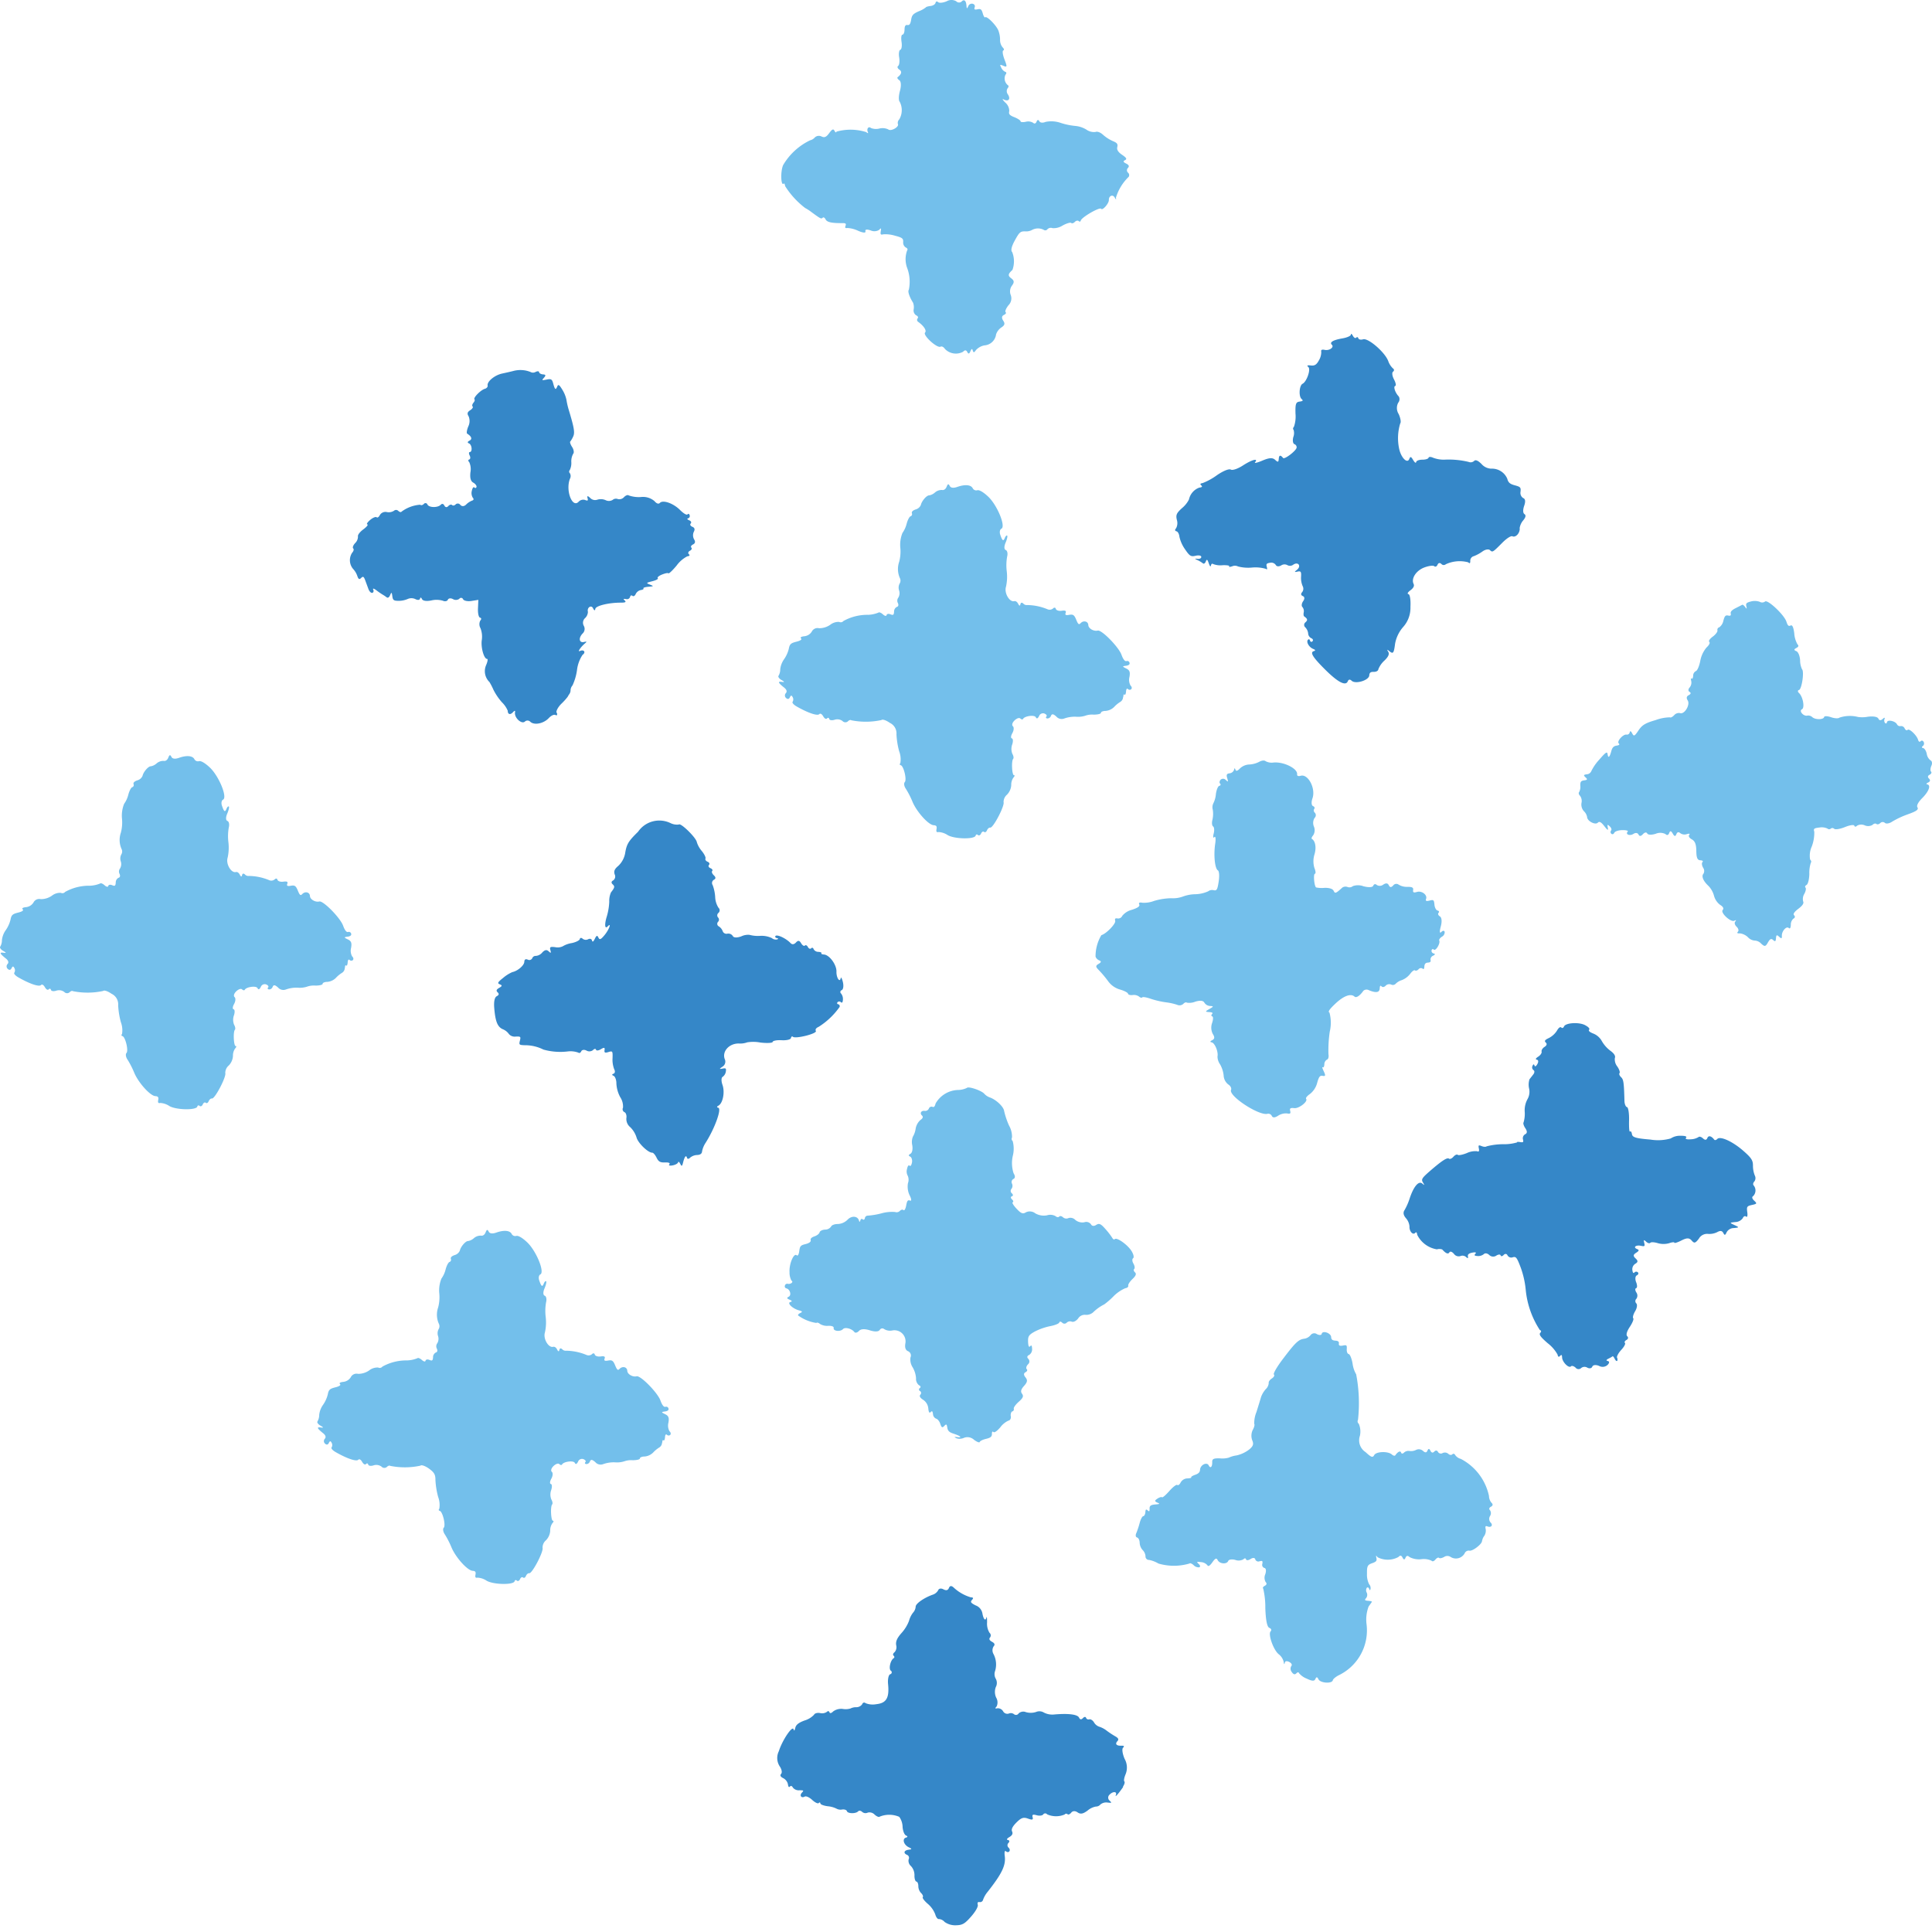 <svg xmlns="http://www.w3.org/2000/svg" xmlns:xlink="http://www.w3.org/1999/xlink" width="100" height="100" viewBox="0 0 100 100"><defs><clipPath id="a"><rect width="100" height="100" transform="translate(-1232 26)" fill="#fff" stroke="#707070"/></clipPath></defs><g transform="translate(1232 -26)" clip-path="url(#a)"><g transform="translate(-8.167 -7.831)"><g transform="translate(-1223.833 33.831)"><path d="M476,206.221c-.02-.069.083-.253.227-.408s.227-.314.184-.354,0-.11.081-.153.112-.125.04-.191-.031-.242.132-.487c.138-.207.217-.407.177-.445s0-.2.1-.367.121-.345.056-.405a.166.166,0,0,1,.007-.237.283.283,0,0,0,0-.324c-.069-.106-.075-.207-.012-.225s.059-.161,0-.308-.053-.308.031-.352.108-.112.057-.16a.124.124,0,0,0-.174.006c-.056.06-.093.018-.111-.126a.334.334,0,0,1,.158-.326c.138-.081.141-.151.01-.273s-.133-.19.029-.293.16-.148.049-.192c-.227-.09-.065-.225.2-.168.191.041.211.023.17-.149s-.026-.177.1-.063c.081.076.174.1.215.055s.214-.033.391.021a1.065,1.065,0,0,0,.585,0c.141-.051.266-.063.268-.025s.166-.013.367-.116c.275-.141.4-.141.525,0,.138.161.191.148.376-.093a.49.49,0,0,1,.472-.247.913.913,0,0,0,.482-.093c.153-.086.251-.072.31.044.067.133.1.127.169-.026a.426.426,0,0,1,.379-.227c.284-.029.285-.035.03-.155s-.265-.124.046-.156a.487.487,0,0,0,.384-.2c.042-.1.115-.132.175-.081s.083-.056.059-.227c-.039-.286-.017-.32.243-.377s.274-.073.11-.225c-.106-.1-.126-.19-.051-.231a.413.413,0,0,0,.035-.547c-.052-.048-.041-.136.027-.21a.289.289,0,0,0,.024-.313,1.392,1.392,0,0,1-.094-.514c0-.273-.085-.4-.506-.768-.556-.484-1.189-.77-1.342-.606-.053.057-.125.074-.155.035-.154-.2-.3-.23-.358-.085-.045.111-.121.116-.227.018-.09-.084-.194-.111-.239-.062a.823.823,0,0,1-.407.11c-.2.015-.288-.018-.228-.082s-.054-.105-.284-.1a.849.849,0,0,0-.508.137,2.4,2.4,0,0,1-1.052.059c-.75-.062-.933-.115-.958-.28-.017-.113-.06-.173-.1-.135s-.058-.229-.049-.587-.041-.667-.108-.679-.127-.163-.131-.32c-.024-.952-.047-1.11-.175-1.229-.081-.076-.116-.169-.079-.21s-.016-.2-.12-.348a.586.586,0,0,1-.122-.434c.043-.1-.035-.233-.227-.371a1.68,1.68,0,0,1-.441-.493.871.871,0,0,0-.445-.4c-.19-.074-.269-.145-.22-.2s-.035-.143-.2-.232c-.312-.173-1.016-.131-1.1.065-.033.076-.092.1-.142.051s-.139.015-.223.166a1.089,1.089,0,0,1-.413.378c-.216.1-.251.156-.161.239.072.067.046.15-.071.224-.1.062-.168.177-.149.242s-.056.185-.172.259c-.135.087-.161.143-.073.161s.086.117.024.228-.125.149-.148.069-.065-.068-.1.02a.173.173,0,0,0,.048.22c.065.038.061.133-.007.221l-.2.256a.927.927,0,0,0-.017.487.777.777,0,0,1-.087.544,1.2,1.2,0,0,0-.142.645,1.555,1.555,0,0,1-.059.555c-.034.037.008.18.091.3.107.163.1.259-.008.312a.238.238,0,0,0-.117.257c.04.156.02.176-.152.148-.106-.017-.174-.009-.146.017a2.386,2.386,0,0,1-.735.094,3.446,3.446,0,0,0-.849.111c-.032.034-.15.03-.249-.011-.167-.067-.184-.053-.15.12.029.149,0,.183-.1.142a1.049,1.049,0,0,0-.529.1c-.218.087-.422.126-.463.088s-.142.005-.225.1-.185.133-.226.1c-.088-.081-.368.1-.987.637-.415.361-.461.434-.366.59s.093.164-.037.057c-.185-.153-.448.163-.651.782a3.083,3.083,0,0,1-.262.595q-.127.186.07.416a.74.74,0,0,1,.186.432c-.015.245.174.46.293.333.058-.062.091-.032.108.1a1.385,1.385,0,0,0,1.017.75.462.462,0,0,1,.276.006c.187.208.307.258.37.152.043-.071.136-.041.239.078a.3.3,0,0,0,.328.114.281.281,0,0,1,.294.044c.09.084.122.076.1-.023s.037-.164.225-.2c.162-.033.225-.012.164.053-.079.085-.056.11.115.122a.461.461,0,0,0,.321-.1c.061-.065.18-.046.278.045a.286.286,0,0,0,.365.034c.106-.069.207-.075.224-.012s.089.052.157-.022.156-.074.2.021a.221.221,0,0,0,.268.1c.171-.052.216.005.419.541a4.678,4.678,0,0,1,.257,1.159,4.619,4.619,0,0,0,.731,2.068c.073.015.083.075.022.14-.081.088.007.213.379.535a1.942,1.942,0,0,1,.515.593c.021.12.06.14.129.067s.1-.063.105.083c.009.236.349.576.459.457.042-.045.15-.014.24.07a.193.193,0,0,0,.285.021.274.274,0,0,1,.319-.024c.111.061.224.039.259-.049s.172-.112.35-.041a.377.377,0,0,0,.444-.052c.1-.106.1-.179.008-.2s-.089-.06.039-.124a1.388,1.388,0,0,0,.213-.122c.014-.015.064.046.106.131.09.181.184.141.129-.056Z" transform="translate(-392.305 -135.95)" fill="#3587c8"/><path d="M421.587,254.352c.077-.111.11-.233.072-.268s-.008-.206.072-.39a.919.919,0,0,0-.057-.776c-.107-.245-.148-.505-.088-.57.084-.09.065-.117-.079-.112-.257.01-.343-.09-.206-.237.081-.087.049-.159-.112-.249a4.606,4.606,0,0,1-.453-.3,1.214,1.214,0,0,0-.383-.2.505.505,0,0,1-.265-.223c-.058-.1-.173-.177-.243-.157a.133.133,0,0,1-.169-.08c-.02-.064-.093-.056-.161.017-.084.09-.151.081-.2-.026-.081-.165-.533-.224-1.255-.165a.96.96,0,0,1-.561-.094.446.446,0,0,0-.412-.032.893.893,0,0,1-.525.007.358.358,0,0,0-.373.065.16.16,0,0,1-.239.044.262.262,0,0,0-.274-.033.25.25,0,0,1-.293-.12.318.318,0,0,0-.3-.155c-.116.03-.126,0-.035-.094a.489.489,0,0,0-.021-.453.709.709,0,0,1-.021-.552.451.451,0,0,0,0-.426.473.473,0,0,1-.042-.39,1.154,1.154,0,0,0-.082-.9.387.387,0,0,1,.007-.385c.085-.092.061-.165-.08-.242s-.165-.151-.1-.225a.174.174,0,0,0-.029-.24.9.9,0,0,1-.126-.536c0-.224-.011-.339-.034-.252-.053.2-.156.087-.211-.231a.542.542,0,0,0-.349-.4c-.249-.126-.284-.178-.188-.281s.064-.13-.07-.138a2.235,2.235,0,0,1-.891-.517c-.111-.094-.185-.081-.234.039s-.139.141-.283.066c-.122-.065-.234-.046-.27.046a.5.5,0,0,1-.266.226c-.456.156-.906.469-.9.627a.523.523,0,0,1-.135.309,1.17,1.17,0,0,0-.209.423,2.016,2.016,0,0,1-.391.634c-.23.259-.308.44-.273.63a.391.391,0,0,1-.086.362c-.074.053-.1.132-.049.176s.052.1.008.129c-.167.1-.272.54-.157.646a.1.1,0,0,1-.029.187c-.086.041-.132.266-.107.517.07.712-.091.982-.617,1.034a.985.985,0,0,1-.551-.055.1.1,0,0,0-.168.05.367.367,0,0,1-.31.161.637.637,0,0,0-.3.066.874.874,0,0,1-.4.023.7.7,0,0,0-.5.133c-.084.09-.168.107-.188.039s-.082-.076-.135-.019a.44.44,0,0,1-.353.06c-.143-.026-.28.014-.313.09a1.094,1.094,0,0,1-.487.295c-.305.112-.443.221-.48.377s-.063.176-.089.08c-.059-.216-.586.566-.763,1.132a.793.793,0,0,0,.037.773c.111.16.145.327.081.4s-.041.151.107.222a.471.471,0,0,1,.244.311c.019.144.052.181.107.122s.115-.016.152.058a.387.387,0,0,0,.329.138c.233,0,.245.006.135.125-.137.147-.026.3.149.2.07-.038.239.039.386.175s.3.207.338.161.079-.042.084.017.177.121.381.148a1.268,1.268,0,0,1,.455.125.439.439,0,0,0,.294.044c.113-.017.226.022.243.083.036.134.46.144.581.013.049-.052.137-.041.211.028a.26.26,0,0,0,.286.037.366.366,0,0,1,.355.1c.106.1.228.148.265.108a1.313,1.313,0,0,1,1.012.01.931.931,0,0,1,.173.519c.014.214.093.411.178.448s.1.08,0,.107c-.212.059-.125.371.138.5.179.086.178.105-.005.129-.243.031-.285.184-.074.268a.167.167,0,0,1,.076.23.363.363,0,0,0,.123.351.694.694,0,0,1,.179.479c-.006.161.039.309.1.32s.1.12.1.233a.525.525,0,0,0,.14.358c.081.076.124.177.09.214s.076.189.253.342a1.359,1.359,0,0,1,.392.547c.041.153.125.261.191.245a.437.437,0,0,1,.294.151.946.946,0,0,0,.579.172c.342-.006.462-.074.793-.452.229-.26.371-.513.345-.609-.032-.114,0-.156.1-.138a.158.158,0,0,0,.173-.121,1.356,1.356,0,0,1,.238-.412c.748-.951.95-1.377.884-1.862-.025-.186,0-.29.056-.24.15.132.288-.048.141-.185a.164.164,0,0,1-.005-.241c.069-.074.058-.138-.025-.153s-.067-.07.074-.153.193-.176.14-.289.022-.262.227-.467c.245-.244.361-.284.593-.2s.277.059.242-.072.01-.158.217-.1c.147.039.295.017.334-.048a.126.126,0,0,1,.2,0,1.134,1.134,0,0,0,.907.008.1.1,0,0,1,.15-.014c.042.039.125,0,.194-.086s.194-.1.323-.012c.153.107.28.085.518-.09a.921.921,0,0,1,.43-.209.3.3,0,0,0,.237-.108.47.47,0,0,1,.363-.1c.235.026.238.023.1-.11a.2.2,0,0,1,.005-.293c.175-.188.409-.176.33.017-.06.148.13-.062.375-.414Z" transform="translate(-363.463 -161.878)" fill="#3587c8"/><path d="M393.86,178.753c.03-.079,0-.145-.063-.159s-.081-.06-.036-.109a.121.121,0,0,1,.17,0c.06.056.1.012.106-.13a.46.46,0,0,0-.094-.317.1.1,0,0,1,.033-.175c.081-.041.107-.222.06-.417s-.1-.283-.113-.2c-.05.248-.231-.032-.22-.342.012-.354-.362-.867-.647-.885-.1-.006-.163-.039-.134-.069s-.041-.062-.157-.069a.273.273,0,0,1-.247-.145c-.019-.069-.078-.088-.124-.039s-.125.02-.168-.065-.116-.121-.157-.077-.129-.008-.194-.119c-.088-.151-.156-.16-.27-.038-.1.106-.2.115-.282.025-.223-.236-.688-.457-.773-.366-.04.043-.005.1.071.112s.09.046,0,.071a.324.324,0,0,1-.267-.074,1.233,1.233,0,0,0-.613-.112A1.669,1.669,0,0,1,389.2,175a.822.822,0,0,0-.424.079c-.225.081-.395.074-.439-.019a.273.273,0,0,0-.277-.121.207.207,0,0,1-.241-.117.506.506,0,0,0-.2-.257.149.149,0,0,1-.048-.235.16.16,0,0,0,0-.233.163.163,0,0,1,.026-.234.176.176,0,0,0,0-.265,1.1,1.1,0,0,1-.171-.554,2.16,2.16,0,0,0-.129-.616.194.194,0,0,1,.061-.278q.159-.081,0-.229c-.09-.084-.128-.182-.087-.226s0-.11-.093-.147-.122-.115-.073-.167.019-.128-.069-.163-.139-.11-.113-.166-.06-.231-.188-.388a1.3,1.3,0,0,1-.259-.46c-.031-.229-.836-1.018-.933-.914a.753.753,0,0,1-.422-.07,1.333,1.333,0,0,0-1.686.443c-.487.477-.58.624-.659,1.048a1.2,1.2,0,0,1-.361.716c-.2.166-.248.281-.189.449a.243.243,0,0,1-.08.307c-.1.051-.109.127-.028.2.122.114.112.165-.087.422a1.1,1.1,0,0,0-.088.481,3.144,3.144,0,0,1-.124.753c-.13.413-.108.687.041.526.214-.231.081.152-.152.438-.2.243-.263.271-.325.14s-.1-.116-.187.062c-.077.157-.121.183-.147.084-.021-.081-.106-.107-.2-.06a.262.262,0,0,1-.285-.029c-.066-.061-.131-.053-.145.017s-.2.164-.415.209a1.318,1.318,0,0,0-.468.167.608.608,0,0,1-.386.046c-.258-.034-.3-.011-.255.151s.03.173-.093.059c-.1-.093-.2-.072-.329.067a.482.482,0,0,1-.322.174.189.189,0,0,0-.193.118.167.167,0,0,1-.23.076c-.122-.049-.175-.014-.183.12-.011.184-.347.47-.617.524a1.893,1.893,0,0,0-.477.3c-.284.224-.313.28-.173.334s.118.095-.033.183-.165.152-.078.232.059.145-.048.2-.156.267-.13.6c.057.709.17.991.447,1.11a.716.716,0,0,1,.312.246.391.391,0,0,0,.349.133c.261-.01.273,0,.221.213s-.04.224.254.235a2.1,2.1,0,0,1,.963.225,3.237,3.237,0,0,0,1.286.093,1.2,1.2,0,0,1,.525.066c.044.041.115.008.148-.069s.148-.1.271-.038a.3.3,0,0,0,.335-.024c.068-.074.14-.084.157-.022s.134.049.252-.025c.166-.1.213-.095.191.04s.014.165.2.107c.214-.068.226-.05.213.32a1.375,1.375,0,0,0,.089.577c.056.1.037.2-.043.227s-.09.065.008.106c.081.035.149.222.145.4a1.666,1.666,0,0,0,.2.707.867.867,0,0,1,.142.544.167.167,0,0,0,.076.23c.076.03.122.175.1.3a.547.547,0,0,0,.2.478,1.28,1.28,0,0,1,.324.529c.071.284.6.8.818.791.051,0,.152.116.219.257.1.206.19.258.44.248.189-.007.279.031.224.095s.018.085.168.057.27-.1.283-.157.062-.026.109.071c.073.153.1.142.153-.078.081-.306.152-.387.2-.227.021.07.089.068.158-.006a.593.593,0,0,1,.366-.14c.158-.006.248-.07.254-.183a1.24,1.24,0,0,1,.18-.442c.477-.745.851-1.782.658-1.822-.08-.016-.078-.061.006-.105.234-.122.348-.7.213-1.081-.068-.189-.064-.374.009-.412a.412.412,0,0,0,.164-.267c.028-.172.005-.194-.172-.16s-.17.017,0-.1a.306.306,0,0,0,.113-.4c-.138-.394.23-.8.723-.8a1.064,1.064,0,0,0,.445-.06,1.991,1.991,0,0,1,.684.011c.343.04.626.024.634-.035s.22-.1.467-.085.463-.038.477-.112.058-.106.1-.067c.131.121,1.264-.161,1.19-.3-.043-.078.011-.157.146-.215a3.8,3.8,0,0,0,1.079-1.024Z" transform="translate(-350.408 -126.613)" fill="#3587c8"/><path d="M460.443,131.537a.8.8,0,0,1,.189-.425c.129-.155.151-.266.063-.322s-.08-.242-.016-.426c.08-.231.063-.361-.051-.405a.314.314,0,0,1-.138-.318c.027-.23,0-.262-.293-.341-.256-.069-.338-.14-.392-.341a.858.858,0,0,0-.831-.521.693.693,0,0,1-.5-.24c-.191-.188-.313-.237-.388-.156a.269.269,0,0,1-.286.045,4.431,4.431,0,0,0-1.265-.114,1.575,1.575,0,0,1-.568-.1c-.116-.056-.226-.055-.237,0s-.155.1-.32.1-.309.052-.32.122-.071.036-.154-.1c-.111-.192-.147-.2-.205-.054-.1.247-.409-.055-.515-.5a2.621,2.621,0,0,1,.05-1.35c.05-.054.014-.269-.081-.479a.582.582,0,0,1-.025-.587.284.284,0,0,0,.028-.326c-.181-.182-.293-.513-.183-.542.058-.015.03-.163-.064-.341s-.114-.352-.047-.4a.094.094,0,0,0-.006-.166.976.976,0,0,1-.247-.39c-.18-.462-1.041-1.2-1.3-1.117-.11.035-.224.012-.243-.051s-.066-.084-.112-.035-.118,0-.174-.1-.1-.13-.1-.06-.206.159-.454.2c-.469.082-.667.2-.533.327s-.127.317-.369.266c-.152-.033-.2,0-.179.1a.836.836,0,0,1-.122.443c-.121.223-.22.287-.413.264s-.224,0-.131.084c.133.124-.089.756-.3.862-.172.085-.211.642-.056.786.1.089.079.111-.106.138s-.218.117-.206.616a1.634,1.634,0,0,1-.078.682c-.053.057-.062.125-.021.163a.568.568,0,0,1-.014.376c-.046.171-.02.335.057.365a.174.174,0,0,1,.115.183c-.033.168-.626.622-.7.533-.133-.168-.211-.153-.224.043-.013.179-.044.188-.191.051-.129-.12-.305-.108-.654.04-.259.11-.435.152-.385.092.194-.232-.154-.143-.618.157-.27.176-.542.269-.634.218s-.37.053-.72.291a3.254,3.254,0,0,1-.735.406c-.127.019-.149.052-.078.117s.055.1-.1.119a.842.842,0,0,0-.534.616,1.413,1.413,0,0,1-.363.448c-.282.256-.324.353-.262.61a.553.553,0,0,1-.043.432c-.069.074-.061.138.017.153s.145.147.157.283a1.812,1.812,0,0,0,.293.653c.239.35.3.389.553.331.157-.037.284-.01.286.06s-.084.115-.194.1c-.161-.02-.161-.007,0,.067a1.414,1.414,0,0,1,.279.167c.043.041.112,0,.147-.092.053-.136.082-.121.153.081.063.178.1.21.118.11.016-.076.068-.1.112-.063a1.046,1.046,0,0,0,.484.061c.221-.008.377.016.345.055s.035.041.158,0a.354.354,0,0,1,.3.009,2.1,2.1,0,0,0,.717.057,1.936,1.936,0,0,1,.729.068c.059.054.075.017.044-.1-.042-.154-.014-.189.17-.216a.282.282,0,0,1,.293.112c.042.084.159.095.281.025a.311.311,0,0,1,.319-.016.28.28,0,0,0,.315-.028c.256-.163.419.084.179.274-.141.112-.136.126.032.09s.2,0,.184.262a1.079,1.079,0,0,0,.081.487.285.285,0,0,1-.027.317c-.076.082-.062.161.035.2s.108.139.017.268c-.078.111-.094.248-.036.3a.333.333,0,0,1,.069.27c-.02.089-.011.19.018.211.183.131.2.194.064.315a.166.166,0,0,0,0,.258.534.534,0,0,1,.146.311.291.291,0,0,0,.159.247c.087.037.115.105.065.159a.068.068,0,0,1-.124-.031c-.022-.075-.067-.093-.112-.043-.1.108.056.383.266.468.122.049.139.089.049.114-.227.06-.076.31.581.963s1.061.864,1.168.6c.041-.1.112-.11.2-.026.2.19.9-.023.912-.28.008-.138.07-.186.232-.18.133,0,.229-.052.24-.143a1.209,1.209,0,0,1,.312-.442c.206-.2.265-.338.2-.449-.079-.131-.07-.138.052-.039.2.161.235.115.3-.388a1.8,1.8,0,0,1,.406-.849,1.483,1.483,0,0,0,.388-1.057c.02-.347-.025-.641-.1-.656s-.052-.087.1-.2.213-.227.165-.325c-.14-.285.129-.7.562-.859.222-.083.453-.112.507-.062s.13.014.167-.074c.043-.1.118-.119.2-.043a.162.162,0,0,0,.23.015,1.709,1.709,0,0,1,1.158-.1c.081.076.112.054.107-.076a.244.244,0,0,1,.189-.243,2.057,2.057,0,0,0,.449-.246c.139-.1.31-.131.377-.069.139.129.139.129.652-.386.221-.221.441-.362.514-.327.169.079.39-.158.381-.411Z" transform="translate(-381.789 -104.18)" fill="#3587c8"/><path d="M372.549,142.715c-.023-.088.089-.29.248-.447a3.21,3.21,0,0,0,.33-.364c.024-.046.063-.111.1-.161a.376.376,0,0,0,.051-.2.406.406,0,0,1,.1-.229,2.82,2.82,0,0,0,.232-.79,1.8,1.8,0,0,1,.288-.791c.188-.13.072-.3-.138-.2-.142.067.04-.206.27-.4.1-.088.091-.1-.056-.067-.251.059-.3-.2-.076-.436a.325.325,0,0,0,.065-.4.325.325,0,0,1,.065-.4.467.467,0,0,0,.148-.323c-.06-.219.17-.38.265-.187.063.129.1.138.119.028.031-.159.7-.32,1.324-.318.228,0,.285-.03.2-.109s-.087-.1.065-.077a.166.166,0,0,0,.209-.111c.014-.075.071-.1.121-.056s.129.006.17-.093a.385.385,0,0,1,.268-.207c.1-.014.163-.054.132-.084s.081-.07.245-.084c.3-.026.3-.029.09-.114s-.2-.09.132-.175c.194-.049.316-.118.275-.156s.052-.12.211-.185.307-.1.337-.068.221-.153.427-.4a1.592,1.592,0,0,1,.551-.478c.127-.019.149-.052.078-.117-.052-.049-.024-.129.061-.172s.119-.118.074-.161-.012-.117.085-.165c.116-.058.133-.144.053-.27a.433.433,0,0,1-.014-.379c.071-.132.048-.216-.073-.266-.1-.041-.137-.115-.085-.17s.018-.127-.081-.167-.123-.084-.055-.1a.122.122,0,0,0,.081-.161c-.022-.075-.067-.093-.112-.043s-.218-.061-.384-.227c-.347-.348-.886-.538-1.044-.368-.067.072-.171.037-.28-.092a.913.913,0,0,0-.711-.211,1.593,1.593,0,0,1-.623-.084c-.046-.043-.158,0-.242.088a.325.325,0,0,1-.32.1.266.266,0,0,0-.271.045.377.377,0,0,1-.367.01.618.618,0,0,0-.431-.02.349.349,0,0,1-.359-.089c-.131-.122-.174-.122-.142,0,.038.14.013.158-.131.1a.324.324,0,0,0-.328.091c-.333.358-.691-.6-.448-1.193a.289.289,0,0,0-.005-.279.114.114,0,0,1-.006-.166.827.827,0,0,0,.079-.413.8.8,0,0,1,.1-.434c.052-.057.026-.217-.056-.342s-.13-.258-.1-.284a1.256,1.256,0,0,0,.152-.262c.094-.2.054-.443-.226-1.372a3.937,3.937,0,0,1-.124-.539,1.645,1.645,0,0,0-.216-.521c-.157-.258-.206-.286-.261-.151-.078.19-.123.153-.207-.166-.057-.217-.108-.248-.338-.2-.257.051-.264.046-.134-.1.1-.117.089-.158-.057-.168-.1-.006-.2-.062-.2-.115s-.083-.062-.178-.013a.274.274,0,0,1-.275,0,1.413,1.413,0,0,0-.883-.048c-.11.029-.378.09-.578.133-.387.082-.792.417-.75.622.013.065-.051.142-.14.166-.215.059-.623.473-.54.55.03.029,0,.111-.057.176s-.079.155-.04.192-.02.126-.127.194c-.147.092-.168.176-.079.315a.638.638,0,0,1-.016.518c-.078.186-.1.35-.061.377.231.145.277.285.12.363-.106.053-.116.107-.026.143.155.062.189.443.041.448-.052,0-.054.083-.005.178s.038.189-.024.206-.06.081,0,.134a.868.868,0,0,1,.063.531c-.032.29.015.461.146.532.1.054.183.158.17.218s-.06.081-.109.036-.1.011-.136.179a.455.455,0,0,0,.057.357c.058.053.04.117-.038.14a.9.9,0,0,0-.312.205c-.1.1-.218.108-.3.019a.159.159,0,0,0-.238-.031c-.061.066-.142.082-.188.039s-.135-.019-.2.055-.152.071-.2-.028-.123-.113-.187-.044c-.152.163-.608.156-.69-.011a.106.106,0,0,0-.184-.032c-.061.066-.147.085-.192.042a1.833,1.833,0,0,0-.97.364c-.022.037-.1.015-.163-.045a.161.161,0,0,0-.222-.007.5.5,0,0,1-.369.069.336.336,0,0,0-.361.151c-.051.105-.126.157-.17.117s-.2.024-.334.139-.206.22-.145.231-.034.128-.208.257c-.191.142-.3.292-.278.374a.469.469,0,0,1-.146.337c-.1.106-.148.236-.1.276s.021.142-.055.223a.7.7,0,0,0,.047.835,1.022,1.022,0,0,1,.219.363c.061.18.107.2.2.107s.135-.08.205.107c.048.129.125.337.171.463s.133.216.2.2.085-.092.049-.168.034-.061.159.033a3.79,3.79,0,0,0,.324.225,1.752,1.752,0,0,1,.206.138c.067.052.135.012.186-.109.068-.165.085-.158.113.051s.07.244.329.244a1.185,1.185,0,0,0,.478-.1.479.479,0,0,1,.392.013c.113.059.222.048.236-.025s.056-.076.1.02.238.122.48.073a1.18,1.18,0,0,1,.6.013c.106.05.229.027.259-.049s.144-.1.267-.033a.3.3,0,0,0,.327-.016.109.109,0,0,1,.194.021c.042.08.238.122.434.09l.357-.057-.019.447c-.011.249.037.459.108.474s.078.08.01.154a.412.412,0,0,0,.011.39,1.216,1.216,0,0,1,.07.606c-.062.369.109.99.272.985.052,0,.027.148-.054.331a.782.782,0,0,0,.177.866,3.373,3.373,0,0,1,.209.406,3.026,3.026,0,0,0,.438.643,1.317,1.317,0,0,1,.3.438c0,.189.129.226.266.079.091-.1.128-.1.111,0-.051.285.355.65.522.47a.2.2,0,0,1,.27.022c.205.191.69.093.956-.193.114-.123.262-.195.333-.162.093.042.117.014.087-.1Z" transform="translate(-343.745 -105.837)" fill="#3587c8"/><path d="M456.7,229.9a.553.553,0,0,1,.109-.232.508.508,0,0,0,.07-.346c-.032-.145-.01-.179.092-.14.2.078.307-.068.152-.213a.282.282,0,0,1-.02-.323.271.271,0,0,0,0-.3c-.066-.062-.047-.135.049-.184s.114-.123.032-.2a.548.548,0,0,1-.134-.353,2.823,2.823,0,0,0-1.461-1.923.511.511,0,0,1-.285-.194c-.038-.074-.1-.092-.152-.042s-.136.041-.21-.028a.271.271,0,0,0-.294-.036.171.171,0,0,1-.239-.062c-.042-.083-.122-.09-.19-.016s-.144.074-.2-.044-.107-.12-.154-.006-.118.119-.233.013a.323.323,0,0,0-.345-.054.586.586,0,0,1-.353.06.343.343,0,0,0-.285.086c-.061.066-.13.063-.148,0-.031-.114-.172-.049-.3.138-.028.04-.108.022-.174-.039-.2-.183-.817-.162-.919.03-.076.143-.153.116-.448-.157a.724.724,0,0,1-.292-.842,1.012,1.012,0,0,0-.059-.626.154.154,0,0,1-.039-.2,7.911,7.911,0,0,0-.095-2.358,1.5,1.5,0,0,1-.187-.562c-.043-.249-.133-.473-.2-.486s-.108-.124-.1-.253c.014-.209-.005-.226-.208-.186q-.223.044-.2-.1c.018-.1-.039-.147-.184-.156s-.211-.054-.216-.185c-.007-.209-.451-.359-.489-.166-.014.072-.123.078-.247.015a.237.237,0,0,0-.326.048.521.521,0,0,1-.323.188c-.3.036-.464.194-1.1,1.033-.313.411-.526.776-.478.821s0,.136-.107.205-.179.176-.161.239a.484.484,0,0,1-.154.314,1.263,1.263,0,0,0-.245.412c-.032.116-.14.464-.236.771a1.513,1.513,0,0,0-.115.616c.034.031,0,.174-.079.315a.687.687,0,0,0-.028.523c.089.209.057.311-.16.491a1.687,1.687,0,0,1-.641.3,1.456,1.456,0,0,0-.414.118,1.269,1.269,0,0,1-.453.036c-.325-.011-.406.028-.4.19.007.259-.094.352-.184.169s-.429-.026-.445.222c-.008.137-.078.21-.257.271-.132.046-.223.105-.2.13s-.061.05-.2.055a.413.413,0,0,0-.348.211c-.05.106-.132.167-.173.129s-.224.1-.407.307-.353.358-.383.33-.135,0-.242.072c-.145.094-.147.139-.008.2.158.067.143.079-.111.1-.224.021-.289.07-.284.216s-.017.167-.1.09-.109-.048-.119.1c-.006.1-.058.2-.107.2s-.137.162-.185.346a4.39,4.39,0,0,1-.178.536c-.049.107-.031.2.04.22s.131.13.136.271a.6.6,0,0,0,.152.378.507.507,0,0,1,.15.314.181.181,0,0,0,.189.2,1.544,1.544,0,0,1,.482.187,2.841,2.841,0,0,0,1.6,0c.034-.037.13,0,.22.083a.357.357,0,0,0,.285.112c.071-.021.064-.093-.018-.169-.129-.119-.116-.13.118-.1a.481.481,0,0,1,.325.158q.064.128.259-.148c.15-.212.214-.239.275-.115.1.2.472.232.549.042.029-.073.194-.1.365-.05a.509.509,0,0,0,.417-.031c.061-.066.12-.066.138,0s.12.058.236-.017.219-.074.242.019a.166.166,0,0,0,.217.1c.155-.039.175-.02.147.137a.166.166,0,0,0,.111.209c.084.016.1.148.043.322a.455.455,0,0,0,.019.406c.071.066.055.142-.04.191s-.125.113-.085.149a4.257,4.257,0,0,1,.108,1.015q.035.946.207,1.015c.1.04.128.116.066.183-.141.152.15.97.423,1.185a.714.714,0,0,1,.251.378c.024.155.039.169.061.057.018-.088.111-.1.232-.036s.162.153.1.217a.271.271,0,0,0,.026.3c.082.125.165.151.236.075s.124-.071.142-.013a1,1,0,0,0,.405.285c.274.132.393.136.443.015s.1-.111.159.017c.1.2.706.24.744.045.012-.062.162-.185.323-.263a2.578,2.578,0,0,0,1.417-2.669,1.908,1.908,0,0,1,.113-.884c.08-.108.159-.22.169-.24s-.081-.043-.2-.052c-.171-.013-.191-.04-.1-.139a.274.274,0,0,0,.033-.281.248.248,0,0,1,0-.249c.043-.047.1-.021.124.055s.053.087.071,0a.283.283,0,0,0-.072-.242,1.1,1.1,0,0,1-.111-.545c-.007-.388.029-.462.261-.543.215-.074.26-.128.227-.269s-.022-.149.06-.041a1.157,1.157,0,0,0,1.079-.013c.092-.1.154-.089.214.032s.107.119.154.006.114-.123.212-.031a1.073,1.073,0,0,0,.6.108.951.951,0,0,1,.532.075c.043.057.126.034.2-.054s.15-.127.19-.09.16.012.27-.053a.306.306,0,0,1,.34.011.515.515,0,0,0,.714-.19.229.229,0,0,1,.25-.142c.167.034.657-.345.649-.5Z" transform="translate(-379.98 -150.175)" fill="#73bfeb"/><path d="M499.625,158.268c-.044-.095.049-.266.262-.48.338-.341.452-.661.251-.7-.067-.014-.045-.058.052-.1s.122-.123.04-.2-.07-.147.032-.2c.085-.043.118-.118.073-.161s-.039-.18.016-.3.038-.245-.038-.279a.517.517,0,0,1-.2-.34c-.035-.159-.116-.289-.189-.3s-.081-.06-.015-.106a.167.167,0,0,0,.043-.211c-.038-.074-.106-.09-.156-.038s-.1.031-.132-.071c-.062-.229-.458-.606-.541-.516-.042.045-.111.012-.153-.073a.2.2,0,0,0-.206-.123.175.175,0,0,1-.194-.095c-.087-.169-.487-.253-.516-.108-.014.069-.054.087-.1.043a.209.209,0,0,1-.024-.213c.029-.076-.014-.074-.095,0-.1.093-.176.089-.225-.012s-.266-.132-.541-.1a1.564,1.564,0,0,1-.515.013,1.71,1.71,0,0,0-.961.034c-.05.053-.247.044-.431-.02s-.349-.07-.36-.014c-.028.147-.461.151-.616.007a.311.311,0,0,0-.249-.079c-.2.054-.457-.242-.285-.325.156-.077.053-.652-.152-.842-.074-.068-.076-.137,0-.157.145-.041.28-.959.157-1.073a1.109,1.109,0,0,1-.1-.47c-.019-.243-.1-.429-.2-.47-.125-.05-.125-.093,0-.158s.138-.124.064-.192a1.342,1.342,0,0,1-.167-.575c-.037-.3-.1-.448-.189-.4-.1.053-.151.007-.217-.2-.113-.354-.985-1.171-1.108-1.038a.252.252,0,0,1-.276.01.779.779,0,0,0-.458-.015c-.23.061-.267.1-.232.25s.019.144-.062.034c-.06-.083-.125-.13-.154-.113s-.178.094-.337.174c-.2.1-.277.186-.254.282s-.019.127-.134.1c-.137-.027-.182.022-.247.266a.559.559,0,0,1-.208.34.134.134,0,0,0-.1.161c.017.066-.091.213-.237.321-.164.122-.235.231-.183.279s-.019.173-.143.286a1.485,1.485,0,0,0-.326.7c-.053.27-.154.5-.226.522a.265.265,0,0,0-.141.242c-.007.116-.043.181-.081.145s-.046.025-.019.127a.4.4,0,0,1-.086.339c-.076.081-.078.182,0,.225s.075.107-.041.167-.137.148-.056.274c.143.223-.172.745-.4.655a.323.323,0,0,0-.3.109c-.084.09-.184.141-.217.111a2.233,2.233,0,0,0-.73.138c-.55.16-.708.256-.9.539-.2.3-.24.321-.326.154-.066-.127-.108-.143-.129-.051a.141.141,0,0,1-.159.114c-.178-.035-.523.35-.408.456.062.058.026.094-.114.115s-.221.093-.269.276c-.088.33-.163.394-.194.166-.021-.152-.1-.1-.42.271a2.505,2.505,0,0,0-.42.6.27.27,0,0,1-.234.17c-.172.023-.184.05-.069.157s.1.134-.069.157-.207.075-.2.28a.58.58,0,0,1-.063.33c-.039.041-.015.131.05.192a.456.456,0,0,1,.073.372.51.51,0,0,0,.118.414.569.569,0,0,1,.174.313c.008.21.426.427.556.288.076-.081.172-.029.331.177.172.224.215.245.185.088-.033-.175-.019-.185.1-.071.082.076.111.168.067.215a.119.119,0,0,0,.014.165c.051.047.117.025.152-.049s.217-.135.417-.138.322.031.279.077c-.136.146.111.24.3.116.107-.068.216-.054.258.033.05.1.122.1.229-.016.091-.1.184-.113.224-.036s.227.081.435.016a.607.607,0,0,1,.5.009q.135.125.2-.047c.051-.129.1-.122.186.029s.135.158.187.029c.044-.111.114-.131.2-.054a.375.375,0,0,0,.341.051c.123-.039.176-.022.124.039s-.005.153.135.232c.163.09.228.257.232.6s.053.472.2.482q.194.013.114.1c-.043.047-.026.176.039.287a.29.29,0,0,1,.019.307c-.12.129-.017.38.261.638a1.183,1.183,0,0,1,.283.507.876.876,0,0,0,.317.47c.162.1.2.189.132.267-.129.139.414.643.6.556.1-.049.114-.039.044.049-.048.06-.013.178.077.261s.122.2.072.25c-.068.074-.044.1.1.092a.735.735,0,0,1,.414.2.529.529,0,0,0,.35.173.48.48,0,0,1,.334.157c.18.167.228.16.349-.056.107-.19.172-.221.272-.129s.134.081.147-.093.04-.191.163-.077.146.095.14-.053c-.008-.236.237-.512.357-.4.062.057.1,0,.108-.166a.4.4,0,0,1,.142-.325.094.094,0,0,0,.03-.163c-.069-.065,0-.175.217-.34s.3-.287.246-.388a.525.525,0,0,1,.065-.389c.073-.131.1-.28.06-.318s-.02-.1.054-.14.138-.291.144-.574a1.686,1.686,0,0,1,.078-.576c.036-.039.02-.111-.038-.164a1.151,1.151,0,0,1,.086-.675,2,2,0,0,0,.13-.763c-.05-.158-.014-.188.265-.219a.706.706,0,0,1,.416.052.127.127,0,0,0,.17.006.133.133,0,0,1,.182.009c.059.05.306.01.557-.092s.466-.133.484-.069.077.064.138,0a.441.441,0,0,1,.4-.019.44.44,0,0,0,.405-.026c.061-.066.152-.087.2-.047s.135.019.2-.047a.172.172,0,0,1,.237-.008c.067.062.24.032.38-.066a4.582,4.582,0,0,1,.819-.381c.437-.158.546-.235.493-.35Z" transform="translate(-400.384 -116.488)" fill="#73bfeb"/><path d="M445.724,180.721c-.039-.037.05-.152.193-.248a1.082,1.082,0,0,0,.378-.579c.091-.326.144-.392.29-.362s.148-.029.051-.235c-.072-.152-.1-.245-.056-.212s.079-.033.086-.149a.276.276,0,0,1,.137-.246c.069-.02.1-.144.076-.279a6.451,6.451,0,0,1,.068-1.172,2,2,0,0,0-.016-.983c-.094-.038,0-.176.318-.473.426-.4.792-.528.982-.352.085.079.277-.047.453-.3a.245.245,0,0,1,.282-.036c.373.156.554.127.567-.089.008-.144.032-.169.1-.1.052.049.14.03.208-.043a.258.258,0,0,1,.282-.058.2.2,0,0,0,.235-.04.748.748,0,0,1,.321-.19,1.024,1.024,0,0,0,.43-.324c.1-.135.212-.215.25-.179s.123.007.184-.058a.154.154,0,0,1,.2-.039c.062.058.093.025.1-.106s.062-.192.182-.2.163-.043.137-.139a.213.213,0,0,1,.134-.218c.107-.053.118-.1.031-.115a.14.14,0,0,1-.112-.158c.014-.069.068-.089.117-.043.1.09.349-.327.281-.468-.022-.047.042-.139.14-.2a.265.265,0,0,0,.141-.25c-.023-.076-.1-.071-.177.011s-.1-.013-.026-.284.049-.469-.043-.527-.117-.137-.07-.187.022-.1-.052-.116-.147-.153-.161-.3c-.024-.253-.045-.271-.257-.216-.167.043-.215.019-.176-.088.075-.206-.221-.433-.47-.36-.175.051-.219.03-.2-.1s-.054-.163-.3-.163a.8.8,0,0,1-.454-.117.2.2,0,0,0-.275.042c-.106.115-.171.113-.23-.007s-.153-.12-.289-.033a.291.291,0,0,1-.331.02c-.074-.068-.148-.054-.185.035s-.227.1-.508.03a.793.793,0,0,0-.549-.007.273.273,0,0,1-.271.046.3.3,0,0,0-.268.025c-.349.316-.38.327-.458.166-.047-.1-.236-.156-.473-.147a1.429,1.429,0,0,1-.435-.023c-.1-.091-.147-.707-.057-.71.05,0,.038-.139-.028-.3a1.2,1.2,0,0,1,0-.685c.111-.354.054-.708-.131-.816-.037-.022,0-.109.071-.191a.488.488,0,0,0,.035-.448.488.488,0,0,1,.035-.448.193.193,0,0,0,.018-.265.154.154,0,0,1-.039-.2c.045-.048.017-.116-.061-.148s-.1-.2-.026-.405c.174-.509-.23-1.275-.613-1.163-.124.037-.194.007-.184-.079.033-.293-.686-.652-1.212-.607a.668.668,0,0,1-.421-.071c-.057-.053-.211-.036-.331.036a1.243,1.243,0,0,1-.516.137.751.751,0,0,0-.482.207c-.122.131-.2.152-.231.06s-.051-.093-.071.011a.276.276,0,0,1-.226.178c-.153.018-.181.072-.129.245.063.211.059.216-.079.094a.185.185,0,0,0-.261-.006c-.061.066-.074.16-.028.2s.032.1-.039.116-.149.212-.178.429a1.3,1.3,0,0,1-.133.479.475.475,0,0,0-.027.333,1.39,1.39,0,0,1-.02.522c-.039.147-.022.3.036.338s.074.2.03.37-.03.253.034.184.082.092.044.346c-.088.589-.017,1.285.14,1.375.067.039.085.289.042.569-.065.427-.1.494-.263.456a.333.333,0,0,0-.282.058,1.717,1.717,0,0,1-.674.151,1.961,1.961,0,0,0-.651.126,1.49,1.49,0,0,1-.586.081,3.307,3.307,0,0,0-.891.14,1.442,1.442,0,0,1-.6.094c-.155-.03-.207,0-.166.089s-.061.171-.377.275a.94.94,0,0,0-.5.311.231.231,0,0,1-.235.139c-.132-.023-.162.006-.132.125.038.15-.466.669-.717.739a2.135,2.135,0,0,0-.3,1.114.35.35,0,0,0,.194.193c.115.047.1.1-.037.179-.165.1-.161.149.02.331a5.791,5.791,0,0,1,.463.551,1.143,1.143,0,0,0,.629.447c.215.063.4.157.411.214s.126.087.24.07a.462.462,0,0,1,.326.075c.066.061.139.08.172.045s.223,0,.429.071a4.482,4.482,0,0,0,.781.184,3,3,0,0,1,.6.132.289.289,0,0,0,.311-.047c.068-.074.145-.1.183-.066a.818.818,0,0,0,.444-.052c.248-.074.408-.057.464.05a.376.376,0,0,0,.3.175c.191.01.187.029-.038.156s-.226.145-.017.159c.172.011.214.04.15.109-.046.049-.038.1.016.114s.053.163-.011.348a.715.715,0,0,0,.037.559c.107.164.1.258-.024.321s-.127.1-.032.116c.163.032.353.494.3.736a.722.722,0,0,0,.132.4,1.483,1.483,0,0,1,.187.578.62.62,0,0,0,.234.461c.124.079.185.2.148.289-.127.315,1.451,1.347,1.886,1.234a.2.2,0,0,1,.226.112c.048.1.16.095.323-.012a.754.754,0,0,1,.462-.12c.166.034.2.007.165-.129s.009-.166.217-.144c.249.026.735-.365.6-.487Z" transform="translate(-378.118 -123.845)" fill="#73bfeb"/><path d="M416.116,212.22c-.015-.115.022-.231.078-.248a.111.111,0,0,0,.078-.141c-.015-.061.1-.22.259-.361.22-.193.26-.29.17-.413s-.049-.236.107-.411c.171-.191.188-.293.071-.438-.1-.122-.1-.214,0-.265.085-.042.115-.114.065-.16s-.022-.157.062-.247a.193.193,0,0,0,.021-.285c-.082-.076-.068-.152.036-.2a.343.343,0,0,0,.158-.318c-.007-.174-.034-.21-.1-.134s-.1-.024-.107-.229c-.011-.288.034-.357.34-.53a3.134,3.134,0,0,1,.8-.282c.246-.046.461-.133.475-.191s.077-.058.15.011a.16.16,0,0,0,.233,0,.249.249,0,0,1,.262-.053c.091.035.231-.036.334-.17a.4.4,0,0,1,.368-.184.539.539,0,0,0,.4-.125,2.323,2.323,0,0,1,.584-.418,3.913,3.913,0,0,0,.46-.4,1.953,1.953,0,0,1,.624-.434c.1-.013.168-.07.153-.132s.082-.213.22-.344c.171-.161.213-.267.134-.341s-.084-.14-.042-.184.019-.168-.046-.279-.071-.233-.014-.272.025-.2-.078-.368c-.2-.326-.768-.731-.871-.62-.034.036-.091.007-.129-.066a3.7,3.7,0,0,0-.357-.461c-.237-.27-.323-.307-.478-.208-.116.075-.22.061-.27-.037a.3.3,0,0,0-.347-.1.576.576,0,0,1-.459-.121.351.351,0,0,0-.351-.1.26.26,0,0,1-.286-.037c-.074-.068-.159-.084-.2-.036s-.133.029-.2-.032a.566.566,0,0,0-.432-.035.89.89,0,0,1-.6-.1.466.466,0,0,0-.488-.057c-.158.1-.247.068-.485-.184-.161-.171-.25-.322-.2-.336s.036-.08-.038-.149-.076-.138-.006-.158.072-.086,0-.154a.159.159,0,0,1-.02-.232.267.267,0,0,0,.025-.274.178.178,0,0,1,.074-.236c.1-.05.1-.153.009-.3a1.708,1.708,0,0,1-.041-.891,1.515,1.515,0,0,0-.005-.774.143.143,0,0,1-.034-.185,1.183,1.183,0,0,0-.153-.614,4.008,4.008,0,0,1-.254-.751c-.026-.225-.411-.591-.744-.708a.722.722,0,0,1-.283-.187c-.135-.166-.819-.4-.9-.306a1.109,1.109,0,0,1-.474.108,1.39,1.39,0,0,0-1.148.7c-.039.162-.086.209-.17.169a.146.146,0,0,0-.178.094.206.206,0,0,1-.2.121c-.188-.036-.289.114-.158.236.075.069.047.15-.078.232a.783.783,0,0,0-.248.448,1.124,1.124,0,0,1-.143.416.753.753,0,0,0-.031.451c.033.211-.008.391-.1.439s-.111.1-.015.139c.076.031.123.175.1.3-.029.156-.076.219-.128.171s-.1.028-.132.183a.457.457,0,0,0,.04.342.515.515,0,0,1,.011.383,1.044,1.044,0,0,0,.086.629c.1.192.106.305.022.272-.114-.046-.156.007-.2.256-.031.17-.093.279-.138.238s-.127-.027-.188.039a.238.238,0,0,1-.251.057,2.045,2.045,0,0,0-.716.074,3.883,3.883,0,0,1-.695.116.149.149,0,0,0-.15.128c-.014.078-.067.105-.116.06s-.1-.013-.12.063-.045.093-.068.008c-.068-.249-.388-.271-.6-.042a.755.755,0,0,1-.5.216c-.165,0-.316.056-.347.135a.373.373,0,0,1-.31.154c-.14.007-.268.071-.283.141s-.129.162-.261.207q-.234.08-.2.2c.022.078-.075.152-.258.2-.261.062-.3.1-.334.368-.024.176-.077.263-.131.214-.15-.139-.4.445-.372.876a.881.881,0,0,0,.1.436c.123.059-.029.195-.184.165a.124.124,0,0,0-.156.094.106.106,0,0,0,.075.141c.191.04.28.354.123.432-.112.055-.1.094.042.153s.145.093.041.122c-.185.051.115.341.445.43.183.049.2.078.069.139-.087.041-.136.1-.106.13a2.175,2.175,0,0,0,.939.384c.032-.035.118-.012.184.048a.7.7,0,0,0,.43.1c.189-.007.3.039.283.118-.031.159.345.2.482.052.107-.116.452-.028.59.152.046.059.151.034.235-.056.1-.107.293-.119.564-.033s.45.074.516-.023a.149.149,0,0,1,.227-.04.586.586,0,0,0,.421.071.575.575,0,0,1,.675.673c-.036.211.01.345.139.4a.241.241,0,0,1,.126.323.745.745,0,0,0,.109.505,1.3,1.3,0,0,1,.179.57.42.42,0,0,0,.156.366c.087.038.1.1.041.144a.085.085,0,0,0,.01.154.12.12,0,0,1,.019.185c-.069.074-.022.163.14.267a.6.6,0,0,1,.269.449q.026.291.121.189c.072-.078.1-.052.122.106a.273.273,0,0,0,.163.235c.075.015.171.136.215.269.064.194.105.215.205.107s.13-.1.157.085c.024.167.1.243.324.315.362.118.467.214.2.18-.177-.022-.184-.015-.051.056a.53.53,0,0,0,.394-.023.5.5,0,0,1,.513.1c.151.115.286.167.3.115s.163-.123.334-.162c.223-.052.3-.117.295-.252,0-.111.027-.15.079-.1s.2-.062.354-.242a1.109,1.109,0,0,1,.421-.347c.092-.015.142-.112.125-.242Z" transform="translate(-363.8 -138.916)" fill="#73bfeb"/><path d="M421.655,147.2c0-.111.02-.164.059-.129s.072-.039.081-.153q.016-.213.106-.13a.119.119,0,0,0,.166,0c.043-.047.027-.127-.039-.188a.6.6,0,0,1-.056-.441c.047-.261.009-.357-.174-.443-.2-.1-.2-.114-.009-.138.144-.018.211-.072.188-.153a.123.123,0,0,0-.161-.089c-.08.023-.172-.094-.257-.33-.145-.4-1.026-1.3-1.23-1.249s-.479-.108-.486-.283c-.007-.2-.247-.26-.4-.1-.086.093-.13.058-.227-.181s-.159-.289-.361-.251c-.178.033-.225.006-.186-.1s-.01-.139-.209-.111c-.142.021-.28-.023-.3-.1s-.086-.08-.147-.014a.275.275,0,0,1-.29.033,2.825,2.825,0,0,0-1.046-.215.234.234,0,0,1-.2-.077c-.074-.068-.13-.054-.149.037s-.057.094-.115-.023c-.048-.1-.135-.157-.2-.139-.247.067-.532-.418-.433-.738a2.383,2.383,0,0,0,.042-.8,2.583,2.583,0,0,1,.019-.767c.042-.159.01-.311-.072-.341s-.094-.179-.01-.375c.075-.174.114-.343.085-.37s-.085.028-.121.116c-.079.193-.128.159-.239-.165-.045-.132-.018-.27.059-.307.24-.116-.211-1.217-.682-1.662-.243-.23-.461-.358-.561-.331a.207.207,0,0,1-.239-.1c-.091-.185-.4-.213-.8-.072-.2.07-.339.053-.391-.051-.063-.123-.1-.114-.16.042-.049.122-.141.187-.239.167a.527.527,0,0,0-.363.128.629.629,0,0,1-.3.152c-.126-.012-.389.288-.431.493a.406.406,0,0,1-.266.233c-.156.053-.222.122-.2.2a.116.116,0,0,1-.069.157c-.059.018-.147.184-.2.379a1.427,1.427,0,0,1-.219.482,1.639,1.639,0,0,0-.11.774,2.036,2.036,0,0,1-.06.721,1.148,1.148,0,0,0,.033.834.288.288,0,0,1-.007.287.451.451,0,0,0-.03.361.454.454,0,0,1-.038.369.26.26,0,0,0-.025.281c.047.1.025.183-.052.2a.272.272,0,0,0-.145.246c-.01.17-.045.2-.188.138-.1-.041-.187-.022-.2.043s-.1.043-.191-.041-.2-.125-.229-.09a1.582,1.582,0,0,1-.533.115,2.541,2.541,0,0,0-1.28.32.177.177,0,0,1-.22.047.693.693,0,0,0-.468.152,1,1,0,0,1-.574.175.334.334,0,0,0-.377.176.517.517,0,0,1-.382.239c-.163.016-.231.06-.174.113s-.023.116-.243.171c-.285.071-.344.126-.389.362a1.624,1.624,0,0,1-.244.542,1.11,1.11,0,0,0-.2.517.675.675,0,0,1-.086.339c-.042.046.024.147.142.216.178.1.181.125.019.1-.219-.03-.184.05.13.3.131.105.159.206.083.288a.173.173,0,0,0,.013.248c.082.076.156.061.2-.039s.089-.112.142-.005a.236.236,0,0,1,0,.237c-.043.047.043.15.2.242.586.336,1.083.506,1.18.4.05-.054.131-.01.2.111s.151.165.2.111.1-.035.115.031.146.083.278.038a.451.451,0,0,1,.405.064.2.2,0,0,0,.274.025c.061-.066.144-.095.18-.062a3.841,3.841,0,0,0,1.563-.011c.051-.055.243.01.436.146a.6.6,0,0,1,.342.591,4.051,4.051,0,0,0,.139.876,1.19,1.19,0,0,1,.062.614c-.046.049-.037.1.02.11.152.037.324.75.21.873-.06.064-.035.218.056.349a4.447,4.447,0,0,1,.341.666c.216.522.826,1.2,1.094,1.217.142.009.178.057.151.2s.008.177.108.154a.949.949,0,0,1,.469.159c.354.209,1.408.226,1.449.023.012-.06.068-.074.117-.028s.126.011.163-.077.109-.127.155-.085.115.008.151-.08.112-.151.169-.141c.149.029.752-1.122.69-1.317a.5.5,0,0,1,.178-.389.778.778,0,0,0,.219-.49.636.636,0,0,1,.112-.391c.068-.074.08-.129.026-.127-.1,0-.138-.737-.039-.844.037-.04.018-.159-.041-.259a.683.683,0,0,1-.01-.481c.055-.162.048-.306-.016-.32s-.053-.133.026-.273.09-.3.026-.357-.034-.184.087-.3.248-.151.3-.1.118.063.139.023c.08-.154.594-.223.66-.088q.068.14.171-.061a.215.215,0,0,1,.279-.129c.1.041.143.108.1.154s-.026.091.048.1a.2.2,0,0,0,.188-.137c.047-.115.126-.1.281.041a.363.363,0,0,0,.4.1,1.623,1.623,0,0,1,.613-.094,1.256,1.256,0,0,0,.484-.053,1.031,1.031,0,0,1,.432-.056c.212,0,.378-.04.376-.093s.107-.1.249-.1a.713.713,0,0,0,.431-.2,1.546,1.546,0,0,1,.326-.269.3.3,0,0,0,.14-.266Z" transform="translate(-363.512 -111.118)" fill="#73bfeb"/><path d="M415.186,106.126a.708.708,0,0,1,.278-.374c.174-.112.2-.2.094-.354-.087-.136-.076-.237.033-.29s.136-.11.093-.149.025-.2.149-.357a.5.5,0,0,0,.115-.533.5.5,0,0,1,.061-.476c.133-.181.124-.265-.037-.387-.18-.135-.166-.221.066-.432a1.308,1.308,0,0,0-.012-.922c-.084-.081-.038-.29.133-.6.238-.434.289-.479.54-.474a.629.629,0,0,0,.345-.068.646.646,0,0,1,.608-.014.139.139,0,0,0,.2-.031.249.249,0,0,1,.262-.053.863.863,0,0,0,.524-.138c.207-.112.4-.169.441-.131s.127.011.188-.054.154-.085.2-.043.095.036.106-.023c.033-.168.982-.718,1.056-.613s.407-.283.4-.456c-.007-.215.2-.306.3-.131.068.123.087.127.065.012a2.525,2.525,0,0,1,.661-1.08.167.167,0,0,0-.036-.216.165.165,0,0,1-.005-.241c.083-.088.055-.157-.092-.23s-.171-.121-.058-.175.077-.123-.148-.275c-.206-.139-.285-.265-.252-.4.039-.159-.007-.222-.229-.312a1.973,1.973,0,0,1-.51-.329c-.131-.122-.3-.185-.384-.144a.678.678,0,0,1-.475-.121,1.333,1.333,0,0,0-.556-.189,3.481,3.481,0,0,1-.768-.157,1.491,1.491,0,0,0-.788-.054c-.146.062-.283.048-.325-.035s-.1-.088-.142.021-.115.122-.183.058a.5.5,0,0,0-.381-.049c-.146.031-.266.02-.266-.026s-.138-.139-.315-.21c-.256-.1-.307-.163-.269-.318a.579.579,0,0,0-.206-.442c-.143-.142-.178-.212-.08-.16.248.13.371-.022.214-.263a.274.274,0,0,1-.019-.308c.061-.066.072-.134.027-.161a.449.449,0,0,1-.133-.546c.061-.066.06-.134,0-.147a.422.422,0,0,1-.214-.213c-.09-.175-.081-.183.115-.1s.19.033.047-.338c-.089-.231-.117-.443-.06-.46s.04-.092-.034-.16a.6.6,0,0,1-.133-.4,1.34,1.34,0,0,0-.094-.489c-.13-.287-.6-.75-.675-.667-.029.031-.087-.062-.126-.2-.06-.214-.107-.251-.272-.215-.147.031-.186.007-.149-.093.079-.208-.237-.281-.327-.075-.066.151-.083.149-.095-.014-.02-.274-.125-.358-.261-.211a.2.2,0,0,1-.269-.022.491.491,0,0,0-.494,0c-.192.081-.385.1-.445.044s-.119-.036-.133.037-.128.148-.259.163-.236.048-.242.072a1.358,1.358,0,0,1-.363.2c-.3.134-.361.2-.4.449-.035.211-.088.283-.191.264s-.145.056-.15.235c0,.149-.05.262-.108.265s-.078.166-.046.377,0,.387-.064.405-.093.2-.06.393.009.4-.051.441-.036.129.059.191c.149.1.12.233-.086.393-.039.03,0,.1.086.157s.112.265.032.555c-.07.254-.075.5-.011.561a.943.943,0,0,1-.022.909.258.258,0,0,0-.073.243c.08.15-.369.4-.5.276a.7.7,0,0,0-.456-.043.713.713,0,0,1-.439-.027c-.118-.11-.237.042-.16.205.036.076,0,.08-.083.007a2.7,2.7,0,0,0-1.54-.025c-.013.064-.057.046-.1-.039-.059-.119-.123-.092-.276.116s-.247.249-.4.173a.306.306,0,0,0-.342.048.464.464,0,0,1-.247.151,3.244,3.244,0,0,0-1.394,1.28c-.148.32-.121,1.123.031.959.024-.026.058.036.072.136a4.338,4.338,0,0,0,1.037,1.131,2.271,2.271,0,0,1,.332.216c.472.345.5.36.575.283.037-.039.105,0,.148.087.072.148.316.2.886.194.154,0,.188.03.147.138s-.011.133.1.115a1.517,1.517,0,0,1,.562.149c.251.107.394.115.368.022s.063-.117.271-.045a.471.471,0,0,0,.433-.024c.107-.115.118-.106.089.068s0,.19.137.157a1.705,1.705,0,0,1,.6.072c.38.1.433.142.423.332a.3.3,0,0,0,.137.279c.077.032.112.1.072.143a1.309,1.309,0,0,0-.008.9,2.04,2.04,0,0,1,.092,1.147c-.068.074.028.365.219.667a.668.668,0,0,1,.032.343.3.3,0,0,0,.13.311c.088.036.121.107.073.159a.121.121,0,0,0,.031.179c.293.209.449.452.355.553-.129.139.628.827.8.731.063-.034.163.016.225.113a.785.785,0,0,0,.943.15c.091-.1.164-.094.217.012s.1.11.161-.033.092-.152.125-.037.079.1.158-.022a.786.786,0,0,1,.444-.25.652.652,0,0,0,.6-.551Z" transform="translate(-363.634 -88.803)" fill="#73bfeb"/><path d="M376.548,220.16c0-.11.021-.164.059-.129s.073-.039.081-.153c.011-.143.046-.186.106-.13a.118.118,0,0,0,.166,0c.043-.047.027-.128-.039-.188a.6.6,0,0,1-.056-.44c.046-.262.008-.358-.174-.444-.2-.095-.2-.114-.009-.138.144-.018.211-.072.187-.153a.122.122,0,0,0-.161-.088c-.081.023-.172-.094-.257-.331-.144-.4-1.026-1.3-1.23-1.249s-.479-.108-.485-.284c-.007-.2-.247-.259-.4-.1-.086.093-.13.058-.228-.181s-.158-.289-.361-.251c-.178.033-.225.006-.185-.1s-.011-.139-.21-.111c-.142.02-.28-.024-.3-.1s-.086-.08-.147-.015a.275.275,0,0,1-.29.033,2.825,2.825,0,0,0-1.046-.215.236.236,0,0,1-.2-.077c-.074-.068-.13-.055-.149.037s-.057.094-.115-.023c-.048-.1-.135-.157-.2-.14-.247.068-.532-.418-.433-.737a2.386,2.386,0,0,0,.042-.8,2.6,2.6,0,0,1,.019-.767c.042-.159.01-.311-.072-.341s-.094-.179-.01-.375c.075-.174.114-.344.085-.371s-.085.028-.121.117c-.078.193-.128.159-.238-.165-.046-.132-.019-.27.058-.307.241-.116-.211-1.218-.681-1.662-.243-.231-.461-.359-.562-.331a.206.206,0,0,1-.238-.1c-.092-.186-.4-.213-.8-.072-.2.07-.339.053-.391-.051-.063-.124-.1-.114-.161.041-.048.123-.141.188-.239.167a.53.53,0,0,0-.362.128.621.621,0,0,1-.3.152c-.125-.012-.388.289-.431.493a.407.407,0,0,1-.266.233q-.234.079-.2.2a.116.116,0,0,1-.069.157c-.059.018-.147.184-.2.379a1.408,1.408,0,0,1-.219.482,1.633,1.633,0,0,0-.11.774,2.063,2.063,0,0,1-.06.721,1.146,1.146,0,0,0,.033.833.288.288,0,0,1-.007.287.449.449,0,0,0-.03.36.456.456,0,0,1-.038.369.26.26,0,0,0-.025.281c.047.1.025.182-.052.2a.274.274,0,0,0-.145.246c-.01.17-.045.2-.188.137-.1-.041-.187-.022-.2.043s-.1.043-.191-.04-.2-.125-.229-.09a1.572,1.572,0,0,1-.532.114,2.545,2.545,0,0,0-1.28.32.177.177,0,0,1-.22.048.694.694,0,0,0-.469.152.994.994,0,0,1-.574.175.333.333,0,0,0-.376.176.519.519,0,0,1-.383.239c-.163.016-.231.06-.174.113s-.022.116-.242.171c-.285.07-.345.126-.389.362a1.632,1.632,0,0,1-.245.542,1.1,1.1,0,0,0-.2.517.686.686,0,0,1-.086.339c-.043.046.024.147.142.216.178.1.181.124.02.1-.219-.03-.184.051.129.3.131.106.159.206.083.289a.174.174,0,0,0,.013.248c.081.076.155.061.2-.039s.089-.112.142-.005a.236.236,0,0,1,0,.237c-.043.047.043.15.2.241.586.337,1.083.507,1.18.4.05-.054.131-.01.2.111s.151.165.2.111.1-.035.116.031.146.083.278.037a.455.455,0,0,1,.405.064.2.2,0,0,0,.274.025c.06-.065.144-.094.179-.062a3.841,3.841,0,0,0,1.563-.01c.051-.055.243.01.436.146.276.2.344.313.342.591a4.115,4.115,0,0,0,.139.876,1.2,1.2,0,0,1,.062.614c-.046.049-.037.1.02.11.152.037.324.75.21.873-.059.064-.034.218.057.349a4.491,4.491,0,0,1,.341.666c.216.522.826,1.2,1.094,1.217.142.009.178.057.15.2s.008.177.108.154a.94.94,0,0,1,.469.159c.354.209,1.408.226,1.449.023.012-.06.068-.074.117-.028s.126.011.163-.077.109-.128.155-.085.115.008.151-.08.112-.152.169-.141c.15.029.752-1.122.691-1.318a.5.5,0,0,1,.178-.389.777.777,0,0,0,.218-.49.641.641,0,0,1,.112-.391c.068-.074.08-.13.027-.128-.1,0-.138-.737-.039-.844.037-.04.018-.159-.041-.259a.683.683,0,0,1-.01-.481c.055-.163.048-.307-.016-.32s-.053-.133.025-.273.091-.3.026-.356-.034-.184.087-.3.248-.151.3-.1.118.063.14.023c.079-.154.594-.223.66-.088q.068.14.171-.061a.215.215,0,0,1,.279-.129c.1.041.143.108.1.154s-.027.091.047.1a.2.2,0,0,0,.188-.137c.047-.115.126-.1.282.041a.361.361,0,0,0,.4.1,1.636,1.636,0,0,1,.613-.094,1.246,1.246,0,0,0,.484-.053,1.053,1.053,0,0,1,.432-.056c.213,0,.378-.04.376-.093s.107-.1.249-.1a.715.715,0,0,0,.431-.2,1.533,1.533,0,0,1,.325-.269.3.3,0,0,0,.14-.266Z" transform="translate(-342.268 -145.48)" fill="#73bfeb"/><path d="M345.5,173.706c0-.111.021-.164.059-.129s.073-.039.081-.153c.011-.142.046-.186.106-.13a.119.119,0,0,0,.166,0c.043-.047.027-.128-.039-.188a.6.6,0,0,1-.056-.44c.046-.262.008-.358-.174-.444-.2-.095-.2-.114-.01-.138.144-.018.212-.072.188-.153a.123.123,0,0,0-.161-.089c-.081.023-.172-.094-.257-.33-.144-.4-1.026-1.3-1.23-1.249s-.479-.108-.485-.283c-.007-.2-.247-.26-.4-.1-.086.093-.13.058-.227-.181s-.158-.289-.361-.251c-.178.033-.225.006-.185-.1s-.011-.139-.209-.111c-.142.02-.28-.024-.3-.1s-.086-.08-.147-.014a.275.275,0,0,1-.29.033,2.8,2.8,0,0,0-1.046-.215.236.236,0,0,1-.2-.077c-.074-.068-.13-.054-.149.037s-.057.094-.115-.023c-.048-.1-.135-.157-.2-.14-.247.067-.532-.418-.433-.737a2.387,2.387,0,0,0,.042-.8,2.584,2.584,0,0,1,.019-.767c.042-.159.01-.311-.072-.341s-.094-.179-.01-.375c.075-.174.114-.343.085-.37s-.085.028-.121.116c-.078.193-.128.159-.238-.164-.045-.132-.019-.27.058-.307.241-.116-.211-1.218-.681-1.663-.243-.23-.461-.358-.562-.33a.207.207,0,0,1-.238-.1c-.092-.185-.4-.213-.8-.072-.2.071-.339.053-.391-.051-.063-.124-.1-.114-.161.041-.048.123-.141.187-.239.167a.53.53,0,0,0-.362.128.62.62,0,0,1-.3.152c-.125-.012-.388.288-.431.493a.407.407,0,0,1-.266.233q-.234.079-.2.2a.116.116,0,0,1-.069.157c-.059.017-.147.184-.2.378a1.4,1.4,0,0,1-.219.482,1.636,1.636,0,0,0-.11.775,2.057,2.057,0,0,1-.06.721,1.148,1.148,0,0,0,.033.834.288.288,0,0,1-.007.287.449.449,0,0,0-.03.36.454.454,0,0,1-.038.369.261.261,0,0,0-.025.281c.047.1.025.182-.052.2a.275.275,0,0,0-.145.247c-.01.17-.045.2-.188.137-.1-.041-.187-.022-.2.043s-.1.043-.191-.04-.2-.125-.229-.09a1.552,1.552,0,0,1-.532.115,2.544,2.544,0,0,0-1.28.32.178.178,0,0,1-.22.048.693.693,0,0,0-.469.151.991.991,0,0,1-.574.175.333.333,0,0,0-.376.176.521.521,0,0,1-.383.239c-.163.015-.231.059-.173.113s-.022.116-.242.17c-.285.071-.345.126-.389.362a1.632,1.632,0,0,1-.245.542,1.1,1.1,0,0,0-.2.517.688.688,0,0,1-.086.339c-.043.046.024.146.142.216.178.1.181.124.02.1-.219-.03-.184.051.129.3.131.105.159.206.083.288a.174.174,0,0,0,.013.249c.081.076.155.061.2-.039s.089-.112.142-.005a.235.235,0,0,1,0,.237c-.043.047.043.15.2.242.586.337,1.083.507,1.18.4.05-.054.131-.01.2.111s.151.165.2.111.1-.034.116.032.146.082.278.037a.455.455,0,0,1,.405.064.2.2,0,0,0,.274.025c.06-.066.144-.094.179-.062a3.85,3.85,0,0,0,1.563-.01c.051-.055.243.009.436.145a.6.6,0,0,1,.342.592,4.106,4.106,0,0,0,.139.875,1.2,1.2,0,0,1,.062.614c-.046.049-.037.1.02.11.152.037.324.75.21.872-.059.065-.035.218.057.35a4.508,4.508,0,0,1,.341.666c.216.522.826,1.2,1.094,1.218.142.009.178.057.15.2s.008.177.108.154a.944.944,0,0,1,.469.159c.354.209,1.408.226,1.449.023.012-.06.068-.074.117-.029s.126.011.163-.077.109-.127.155-.085.115.007.151-.081.112-.151.169-.141c.15.029.752-1.122.691-1.317a.5.5,0,0,1,.178-.389.779.779,0,0,0,.219-.49.641.641,0,0,1,.112-.391c.068-.074.08-.13.027-.127-.1,0-.138-.737-.039-.844.037-.04.018-.159-.041-.259a.683.683,0,0,1-.01-.481c.055-.162.048-.306-.016-.319s-.053-.134.025-.274.09-.3.026-.357-.034-.184.087-.3.248-.151.3-.1.119.063.139.023c.08-.154.594-.223.66-.088q.068.14.171-.061a.215.215,0,0,1,.279-.129c.1.041.143.108.1.154s-.027.092.047.105a.2.2,0,0,0,.188-.138c.047-.115.126-.1.282.041a.363.363,0,0,0,.4.1,1.625,1.625,0,0,1,.613-.094,1.246,1.246,0,0,0,.484-.053,1.033,1.033,0,0,1,.432-.056c.213,0,.378-.04.376-.093s.107-.1.249-.1a.715.715,0,0,0,.431-.2,1.533,1.533,0,0,1,.325-.269.3.3,0,0,0,.14-.266Z" transform="translate(-327.645 -123.602)" fill="#73bfeb"/></g></g></g></svg>